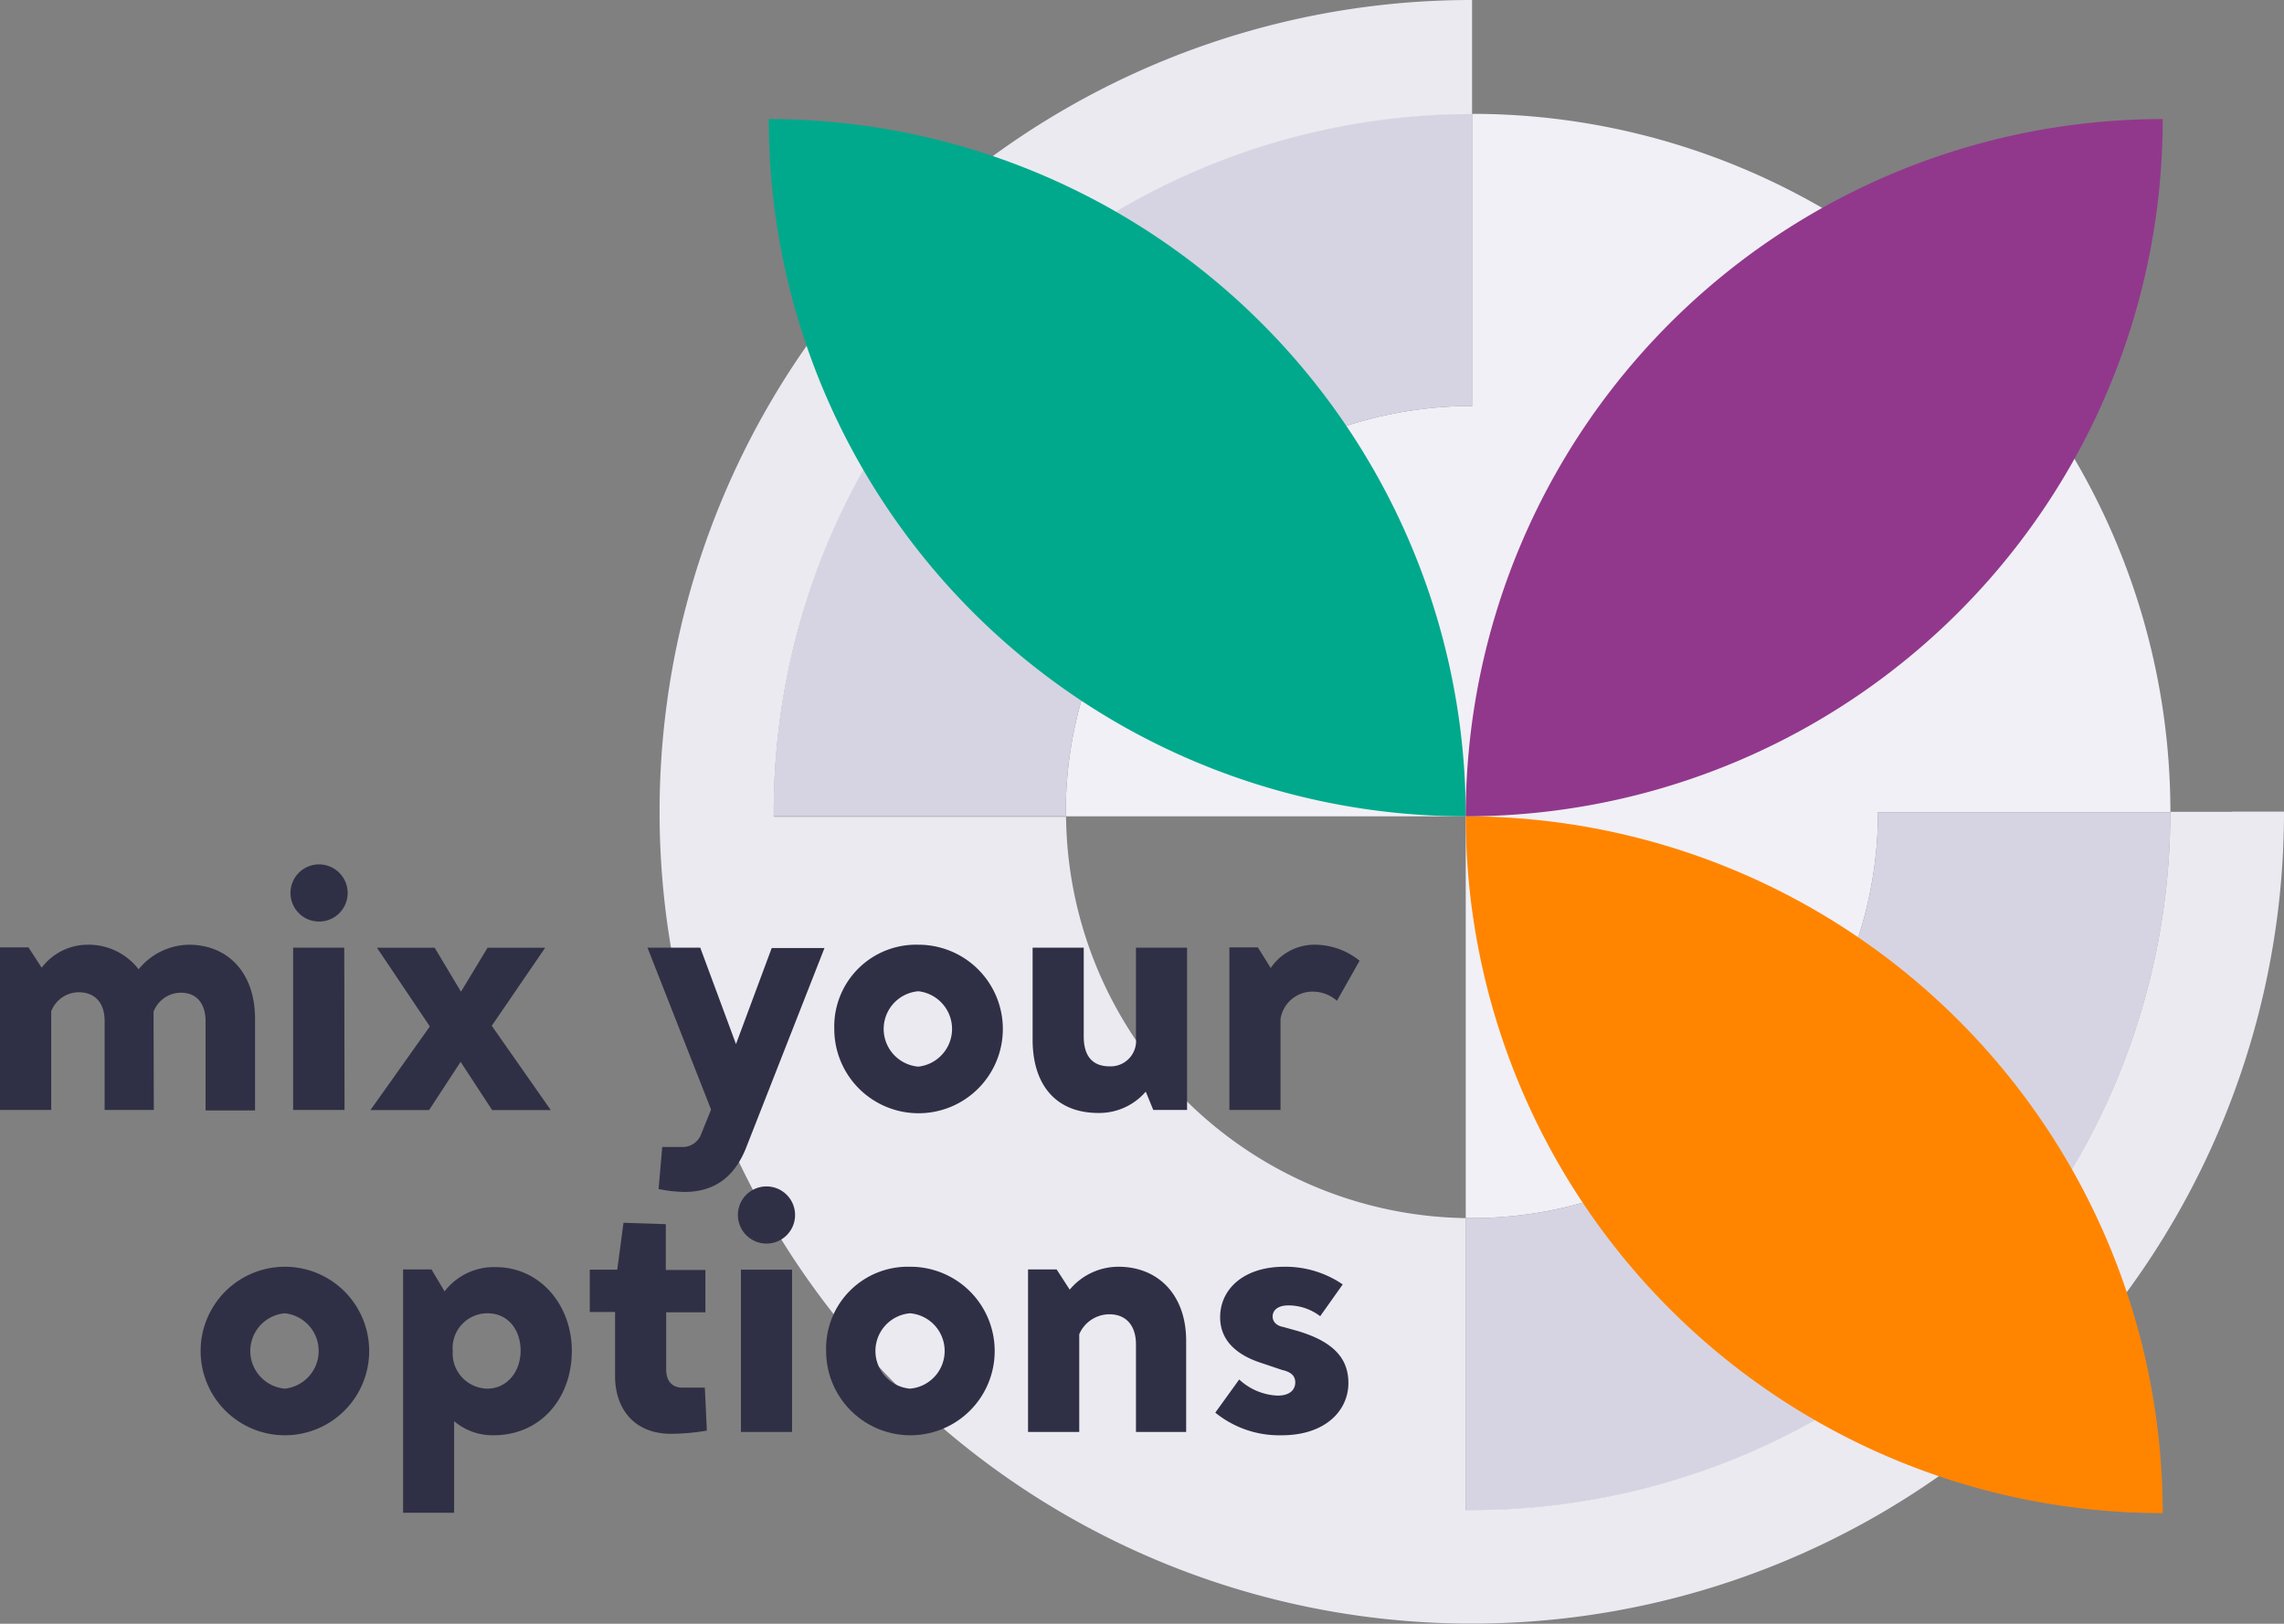 <svg xmlns="http://www.w3.org/2000/svg" viewBox="0 0 249.32 177.29"><rect x="0" y="0" width="249.32" height="177.29" fill="#808080" stroke="none"/><g id="Layer_2" data-name="Layer 2"><g id="Layer_1-2" data-name="Layer 1"><path d="M160.67,44.33a44.33,44.33,0,0,0-44.33,44.33c0,.16,0,.31,0,.47H160V133c.23,0,.44,0,.67,0A44.32,44.32,0,0,0,205,88.66v0h31.92a76.23,76.23,0,0,0-76.23-76.23V44.33Z" style="fill:#f1f0f6"/><path d="M116.34,88.66a44.33,44.33,0,0,1,44.33-44.33h0V12.41h0A76.23,76.23,0,0,0,84.45,88.64c0,.17,0,.33,0,.49h31.91C116.37,89,116.34,88.82,116.34,88.66Z" style="fill:#d6d4e2"/><path d="M205,88.66A44.32,44.32,0,0,1,160.67,133c-.23,0-.44,0-.67,0v31.91h.68a76.23,76.23,0,0,0,76.23-76.23H205Z" style="fill:#d6d4e2"/><path d="M243.62,88.64h-6.71a76.23,76.23,0,0,1-76.23,76.23H160V133a44.29,44.29,0,0,1-43.63-43.82H84.46c0-.16,0-.32,0-.49a76.23,76.23,0,0,1,76.23-76.23h0V0A88.63,88.63,0,0,0,72,88.64c0,.17,0,.33,0,.49a88.62,88.62,0,0,0,88,88.14l.68,0a88.59,88.59,0,0,0,88.64-88.65h-5.7Z" style="fill:#ebeaf1"/><path d="M83.92,13A76.09,76.09,0,0,0,160,89.13,76.09,76.09,0,0,0,83.92,13Z" style="fill:#00a98c"/><path d="M160,89.13a76.08,76.08,0,0,0,76.08,76.08A76.08,76.08,0,0,0,160,89.13Z" style="fill:#ff8500"/><path d="M236.08,13A76.09,76.09,0,0,0,160,89.13,76.09,76.09,0,0,0,236.08,13Z" style="fill:#91388c"/><path d="M16.79,121.19H11.42v-9.74c0-1.89-1-3.11-2.83-3.11a3.24,3.24,0,0,0-3,2.08v10.77H0V103.44H3.11l1.44,2.22a6.3,6.3,0,0,1,5-2.51,6.88,6.88,0,0,1,5.58,2.68,7.22,7.22,0,0,1,5.48-2.68c4.22,0,7.23,3,7.23,8.09v10H22.44v-9.74c0-1.82-.89-3.11-2.68-3.11a3.2,3.2,0,0,0-3,2.08Z" style="fill:#2f3045"/><path d="M34.82,94.38a3.12,3.12,0,1,1-3.11,3.11A3.11,3.11,0,0,1,34.82,94.38Zm2.79,26.81H32V103.47h5.58Z" style="fill:#2f3045"/><path d="M53.68,112l6.44,9.2h-6.4l-3.44-5.26-3.44,5.26h-6.4l6.48-9.13-5.77-8.59h6.3l2.87,4.8,2.9-4.8h6.29Z" style="fill:#2f3045"/><path d="M81.38,125.48c-1.22,2.94-3.3,4.66-6.66,4.66a14.39,14.39,0,0,1-2.83-.32l.4-4.59h2.07a2.15,2.15,0,0,0,2.19-1.43l1.07-2.65-6.94-17.68h5.76L80.34,114l3.9-10.49H90Z" style="fill:#2f3045"/><path d="M100.24,103.15a9.2,9.2,0,1,1-9.17,9.2A8.93,8.93,0,0,1,100.24,103.15Zm0,13.31a4.14,4.14,0,0,0,0-8.23,4.13,4.13,0,0,0,0,8.23Z" style="fill:#2f3045"/><path d="M124,103.47h5.58v17.72h-3.69l-.82-2a6.71,6.71,0,0,1-5.16,2.33c-4.72,0-7.19-3.15-7.19-8V103.47h5.58v9.7c0,2.11.93,3.26,2.83,3.26a2.78,2.78,0,0,0,2.87-3.08Z" style="fill:#2f3045"/><path d="M139.78,121.19H134.2V103.44h3.11l1.4,2.25a5.77,5.77,0,0,1,4.9-2.54,7.77,7.77,0,0,1,4.8,1.75l-2.47,4.37a4,4,0,0,0-2.65-1,3.53,3.53,0,0,0-3.51,3Z" style="fill:#2f3045"/><path d="M31.1,138.31a9.2,9.2,0,0,1,0,18.4,9.2,9.2,0,0,1,0-18.4Zm0,13.31a4.14,4.14,0,0,0,0-8.23,4.13,4.13,0,0,0,0,8.23Z" style="fill:#2f3045"/><path d="M53.86,156.71a6.5,6.5,0,0,1-4.29-1.54v10H44V138.6H47.1L48.53,141a6.77,6.77,0,0,1,5.58-2.65c4.8,0,8.31,4.08,8.31,9.16S59.09,156.71,53.86,156.71Zm-.64-13.32a3.8,3.8,0,0,0-3.8,4.12,3.85,3.85,0,0,0,3.76,4.11c2.18,0,3.65-1.86,3.65-4.15S55.44,143.39,53.22,143.39Z" style="fill:#2f3045"/><path d="M64.38,138.63h3l.68-5.12,4.62.15v5H77v4.62H72.72v6.23c0,1.36.71,2,1.79,2h2.43l.22,4.69a23.85,23.85,0,0,1-3.9.35c-4.09,0-6.12-2.79-6.12-6.3v-7H64.38Z" style="fill:#2f3045"/><path d="M83.67,129.54a3.12,3.12,0,1,1-3.12,3.11A3.11,3.11,0,0,1,83.67,129.54Zm2.79,26.81H80.88V138.63h5.58Z" style="fill:#2f3045"/><path d="M99.34,138.31a9.2,9.2,0,1,1-9.16,9.2A8.92,8.92,0,0,1,99.34,138.31Zm0,13.31a4.13,4.13,0,0,0,0-8.23,4.13,4.13,0,0,0,0,8.23Z" style="fill:#2f3045"/><path d="M117.81,156.35h-5.59V138.6h3.12l1.43,2.21a6.92,6.92,0,0,1,5.33-2.5c4.26,0,7.38,3,7.38,8.09v9.95H124v-9.59c0-1.94-1-3.26-2.9-3.26a3.59,3.59,0,0,0-3.29,2.18Z" style="fill:#2f3045"/><path d="M144.11,143.71a5.72,5.72,0,0,0-3.47-1.18c-1.11,0-1.72.5-1.72,1.22,0,.5.36,1,1.18,1.14l1.54.43c4,1.19,5.55,3.05,5.55,5.69,0,3-2.51,5.7-7.27,5.7a11.08,11.08,0,0,1-7.26-2.47l2.61-3.62a6.56,6.56,0,0,0,4.19,1.76c1.43,0,1.93-.72,1.93-1.44s-.46-1.14-1.43-1.36l-2.11-.71c-2.08-.65-4.66-2-4.66-5.05s2.55-5.51,7-5.51a11.06,11.06,0,0,1,6.38,1.93Z" style="fill:#2f3045"/></g></g></svg>